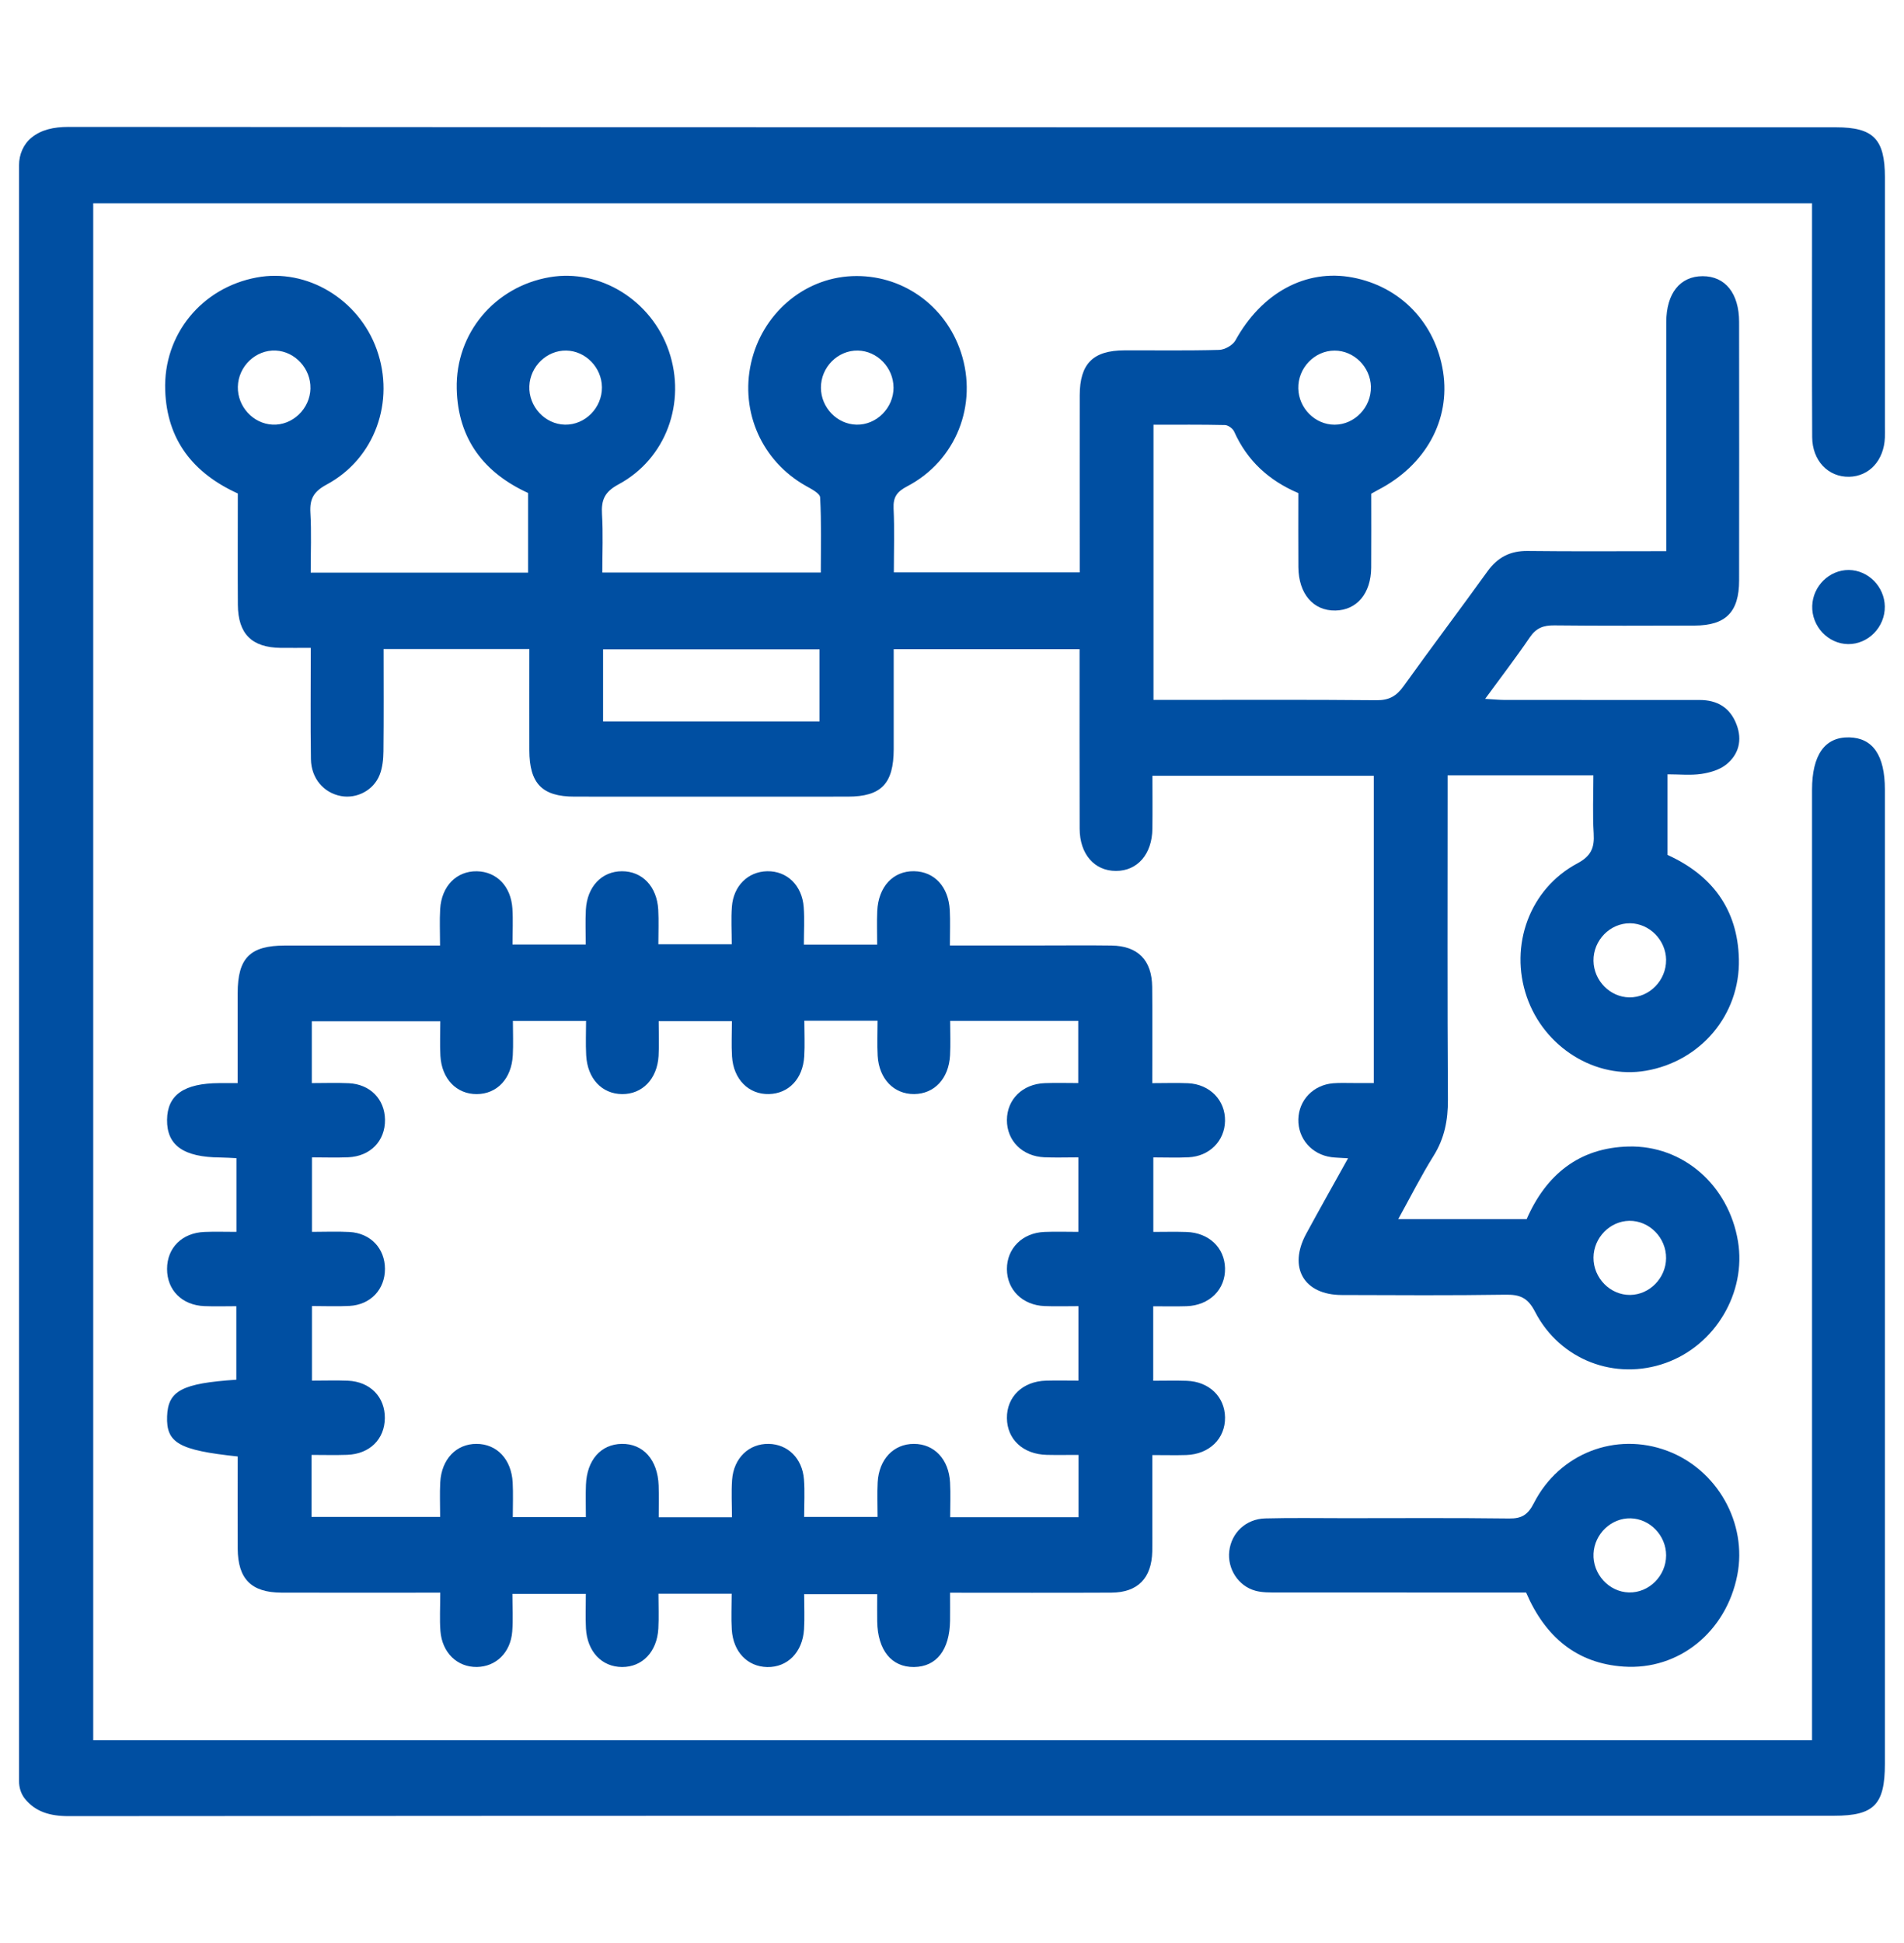 <?xml version="1.0" encoding="UTF-8"?> <svg xmlns="http://www.w3.org/2000/svg" data-name="Layer 1" fill="none" height="51" id="Layer_1" viewBox="0 0 50 51" width="50"><defs><style> .cls-1 { fill: #004fa2; } </style></defs><g transform="translate(0.0,0.0) scale(0.1,0.102)"><path class="cls-1" d="M5,42.49c0-2.71,1.14-5.35,3.25-7.05,2.56-2.06,5.81-2.78,9.76-2.78,154.71,.12,309.42,.09,464.13,.1,9.83,0,12.84,3.02,12.85,12.87,0,21.37,0,42.74,0,64.12,0,.96,.03,1.92-.01,2.87-.25,5.85-4.09,9.96-9.38,10.07-5.48,.11-9.67-4.11-9.71-10.19-.09-17.86-.04-35.73-.04-53.59,0-2.07,0-4.14,0-6.61H24.48V447.82H475.85v-5.79c0-79.59,0-159.18,0-238.76,0-9,3.36-13.65,9.75-13.52,6.22,.13,9.38,4.64,9.38,13.42,0,83.58,0,167.15,0,250.73,0,10.5-2.85,13.35-13.32,13.35-154.55,0-309.1-.02-463.65,.1-4.9,0-8.71-1.11-11.48-4.49-1.04-1.27-1.53-2.89-1.53-4.53V42.49Z" fill="#004fa2"></path><path class="cls-1" d="M437.57,141.86c0-11.65,0-22.64,0-33.63,0-8.45-.02-16.91,0-25.36,.02-7.38,3.62-11.79,9.56-11.8,5.94,0,9.56,4.42,9.57,11.79,.02,22.17,.03,44.34,0,66.51-.01,8.14-3.5,11.59-11.7,11.61-12.28,.03-24.56,.08-36.84-.05-2.8-.03-4.73,.64-6.4,3.04-3.61,5.21-7.53,10.2-11.76,15.87,2.12,.12,3.62,.27,5.11,.28,17.07,.02,34.13,.02,51.2,.01,4.61,0,8.01,1.92,9.71,6.31,1.58,4.05,.56,7.73-2.72,10.31-1.75,1.37-4.26,2.08-6.52,2.41-2.8,.4-5.69,.1-8.88,.1v20.74c11.52,5.14,18.44,13.82,18.74,26.84,.33,14.32-10.06,26.28-24.43,28.7-13.21,2.22-26.68-5.98-31.27-19.01-4.65-13.2,.75-27.8,13.26-34.34,3.62-1.89,4.55-4,4.31-7.72-.31-4.89-.08-9.81-.08-14.95h-38.28v5c0,26.16-.09,52.32,.08,78.47,.03,5.29-.91,9.97-3.78,14.47-3.24,5.08-6,10.47-9.26,16.25h33.72c5.1-11.41,13.76-18.37,26.77-18.67,14.34-.34,26.29,10.01,28.72,24.4,2.23,13.22-5.96,26.72-18.97,31.29-13.24,4.65-27.78-.71-34.35-13.22-1.89-3.59-3.98-4.4-7.7-4.34-14.35,.22-28.71,.12-43.06,.08-9.93-.03-14.1-7.09-9.31-15.75,3.53-6.38,7.17-12.69,10.99-19.43-1.87-.12-3.12-.14-4.36-.29-5.16-.66-8.81-4.78-8.69-9.74,.12-4.96,3.93-8.86,9.16-9.28,1.74-.14,3.51-.05,5.26-.06,1.71,0,3.43,0,5.39,0v-79.07h-58.13c0,4.53,.05,9.09-.01,13.66-.09,6.54-3.93,10.84-9.57,10.83-5.64,0-9.51-4.31-9.53-10.86-.05-15.29-.02-30.58-.02-46.2h-48.81c0,8.62,.01,17.18,0,25.74-.02,8.88-3.28,12.2-12.06,12.2-23.92,.02-47.85,.02-71.77,0-8.51,0-11.83-3.37-11.85-11.93-.02-8.58,0-17.17,0-26.05h-38.28c0,8.89,.06,17.62-.04,26.34-.02,2.03-.25,4.19-.99,6.04-1.62,4.01-6.03,6.2-10.16,5.45-4.52-.82-7.81-4.52-7.89-9.48-.15-9.37-.04-18.75-.04-28.65-2.9,0-5.4,.02-7.91,0-7.58-.09-11.19-3.6-11.24-11.1-.06-9.56-.01-19.12-.01-28.63-11.71-5.22-18.62-13.75-19.07-26.55-.51-14.4,9.61-26.39,24-29.03,13.2-2.43,26.81,5.56,31.55,18.52,4.88,13.35-.48,28.1-13.16,34.77-3.38,1.78-4.48,3.66-4.26,7.27,.3,5.04,.08,10.12,.08,15.39h57.09v-20.5c-11.49-5.15-18.45-13.81-18.74-26.83-.33-14.34,10.04-26.29,24.42-28.7,13.24-2.22,26.72,5.96,31.28,18.99,4.64,13.24-.72,27.77-13.24,34.34-3.61,1.9-4.55,4-4.31,7.72,.31,4.89,.08,9.81,.08,14.95h57.38c0-6.41,.18-12.88-.18-19.33-.06-1.06-2.34-2.18-3.76-2.97-11.46-6.32-17.26-18.96-14.39-31.57,2.88-12.65,13.77-21.86,26.5-22.4,12.96-.55,24.54,7.38,28.64,19.64,4.5,13.44-1.28,27.86-14.13,34.45-2.67,1.37-3.71,2.74-3.57,5.72,.26,5.38,.07,10.78,.07,16.43h48.81c0-1.56,0-3.23,0-4.9,0-13.56-.02-27.11,0-40.67,.02-8.14,3.49-11.54,11.73-11.57,8.29-.03,16.59,.11,24.88-.12,1.48-.04,3.58-1.19,4.28-2.44,6.86-12.23,18.5-18.48,30.77-16.19,12.62,2.35,21.77,11.71,23.77,24.3,1.95,12.34-4.59,24.01-16.99,30.31-.56,.29-1.11,.6-1.89,1.03,0,6.3,.04,12.68-.01,19.05-.06,6.62-3.76,10.91-9.39,11.01-5.8,.11-9.67-4.3-9.73-11.15-.05-6.36-.01-12.72-.01-19.07-7.79-3.25-13.44-8.35-16.86-15.84-.36-.78-1.57-1.65-2.41-1.67-6.18-.14-12.36-.08-18.77-.08v70.81c1.5,0,3.02,0,4.54,0,18.02,0,36.05-.09,54.07,.08,3.27,.03,5.22-1.08,7.08-3.63,7.25-9.91,14.74-19.63,22.01-29.52,2.69-3.66,6.03-5.32,10.58-5.26,11.93,.14,23.87,.05,36.41,.05Zm-222.36,43.8v-18.56h-56.84v18.56h56.84ZM81.52,99.95c.12-5.07-4.01-9.49-9.09-9.74-5.26-.25-9.86,4.05-9.97,9.32-.11,5.09,4,9.49,9.09,9.74,5.25,.26,9.86-4.05,9.98-9.33Zm67.18-9.74c-5.08-.09-9.48,4.05-9.69,9.14-.22,5.26,4.1,9.84,9.37,9.93,5.27,.09,9.74-4.34,9.69-9.62-.04-5.08-4.29-9.37-9.38-9.45Zm85.94,9.48c-.03-5.08-4.26-9.38-9.35-9.48-5.28-.11-9.75,4.31-9.71,9.59,.03,5.1,4.26,9.38,9.35,9.48,5.26,.11,9.75-4.32,9.72-9.59Zm125.37-.16c-.12-5.09-4.43-9.3-9.52-9.31-5.28-.01-9.68,4.49-9.55,9.75,.12,5.1,4.42,9.31,9.51,9.32,5.27,.01,9.68-4.49,9.55-9.76Zm77.52,147.47c-.07-5.08-4.34-9.34-9.43-9.41-5.28-.06-9.72,4.38-9.64,9.66,.07,5.09,4.33,9.35,9.42,9.41,5.27,.06,9.71-4.39,9.64-9.66Zm-9.68,67.16c-5.09,.08-9.34,4.34-9.39,9.44-.05,5.28,4.4,9.71,9.67,9.63,5.08-.08,9.34-4.35,9.39-9.44,.06-5.27-4.4-9.71-9.68-9.63Z" fill="#004fa2"></path><path class="cls-1" d="M62.42,374.8c-15.48-1.6-18.8-3.5-18.54-10.35,.24-6.56,3.89-8.48,18.18-9.4v-18.92c-2.76,0-5.58,.09-8.39-.02-5.88-.23-9.8-4.11-9.8-9.56,0-5.44,3.93-9.3,9.83-9.53,2.69-.11,5.39-.02,8.39-.02v-18.96c-1.45-.06-2.83-.17-4.22-.18-9.65-.06-14.07-3.11-14-9.69,.07-6.41,4.44-9.41,13.76-9.45,1.41,0,2.82,0,4.78,0,0-7.94-.01-15.53,0-23.13,.02-9.09,3.24-12.26,12.46-12.27,13.36-.01,26.73,0,40.69,0,0-3.42-.15-6.41,.03-9.38,.36-5.93,4.32-9.83,9.66-9.73,5.18,.1,8.93,3.86,9.31,9.59,.2,2.99,.03,6.01,.03,9.26h19.23c0-3.03-.13-6,.03-8.95,.33-5.96,4.19-9.91,9.5-9.91,5.32,0,9.17,3.92,9.51,9.9,.16,2.85,.03,5.72,.03,8.89h19.27c0-3.35-.2-6.53,.04-9.67,.42-5.39,4.25-9.02,9.25-9.12,5.2-.1,9.18,3.6,9.61,9.25,.24,3.13,.04,6.28,.04,9.63h19.25c0-3.01-.11-5.83,.02-8.64,.29-6.26,4.17-10.33,9.66-10.25,5.33,.08,9.07,3.99,9.39,10.03,.15,2.84,.03,5.7,.03,9.08,8.52,0,16.62,0,24.71,0,5.9,0,11.8-.06,17.7,.02,6.95,.09,10.63,3.73,10.71,10.65,.09,8.09,.02,16.18,.02,24.76,3.42,0,6.42-.11,9.4,.02,5.74,.26,9.81,4.4,9.71,9.71-.1,5.13-4.07,9.09-9.58,9.35-2.99,.15-5.99,.03-9.25,.03v19.17c2.83,0,5.78-.08,8.72,.02,5.87,.19,9.98,4.02,10.11,9.32,.13,5.47-4.08,9.59-10.13,9.78-2.83,.09-5.66,.02-8.73,.02v19.16c2.91,0,5.87-.08,8.82,.02,5.85,.2,9.95,4.08,10.04,9.39,.09,5.48-4.12,9.52-10.2,9.71-2.71,.08-5.42,.01-8.9,.01,0,6.11,0,12.09,0,18.07,0,2.23,.04,4.47-.01,6.7-.16,6.91-3.79,10.59-10.74,10.63-13.85,.07-27.71,.02-42.36,.02,0,2.57,.03,4.88,0,7.19-.11,7.52-3.55,11.86-9.46,11.93-5.9,.07-9.55-4.33-9.67-11.71-.04-2.22,0-4.45,0-7.03h-19.19c0,3.07,.16,6.06-.03,9.04-.38,5.92-4.36,9.82-9.69,9.71-5.16-.11-8.91-3.9-9.28-9.63-.19-2.98-.03-5.99-.03-9.24h-19.23c0,3.06,.14,6.03-.03,8.98-.35,5.98-4.21,9.9-9.53,9.88-5.31-.02-9.15-3.96-9.48-9.94-.16-2.85-.03-5.71-.03-8.88h-19.28c0,3.38,.21,6.57-.05,9.71-.44,5.41-4.26,9.02-9.27,9.1-5.16,.08-9.16-3.67-9.59-9.29-.23-3-.04-6.04-.04-9.83-2.04,0-3.7,0-5.36,0-12.12,0-24.24,.03-36.36-.01-7.9-.03-11.43-3.52-11.47-11.34-.05-7.8,0-15.59,0-23.67Zm19.5-38.69v19.17c3.37,0,6.4-.1,9.42,.02,5.86,.24,9.77,4.18,9.72,9.63-.06,5.44-3.98,9.25-9.91,9.45-3.12,.11-6.24,.02-9.34,.02v15.95h33.77c0-3.18-.13-6.05,.03-8.9,.33-5.96,4.21-9.9,9.52-9.89,5.32,0,9.16,3.93,9.5,9.92,.16,2.95,.03,5.92,.03,8.93h19.19c0-2.94-.09-5.63,.02-8.32,.25-6.37,3.92-10.44,9.39-10.53,5.64-.09,9.46,4.09,9.7,10.71,.09,2.66,.02,5.32,.02,8.18h19.23c0-3.35-.19-6.51,.04-9.63,.42-5.62,4.43-9.35,9.61-9.26,5.01,.09,8.82,3.7,9.26,9.12,.25,3.14,.05,6.32,.05,9.67h19.28c0-3.18-.13-6.04,.03-8.89,.33-5.96,4.2-9.9,9.51-9.9,5.32,0,9.17,3.93,9.5,9.91,.17,2.95,.03,5.92,.03,8.96h33.71v-16.03c-2.98,0-5.66,.05-8.35-.01-6.2-.15-10.4-3.97-10.46-9.45-.07-5.48,4.14-9.48,10.25-9.65,2.82-.08,5.64-.01,8.53-.01v-19.16c-3.17,0-6.02,.09-8.87-.02-5.81-.22-9.89-4.19-9.91-9.51-.02-5.32,4.05-9.34,9.85-9.57,2.97-.12,5.95-.02,8.91-.02v-19.17c-3.2,0-6.07,.1-8.92-.02-5.79-.24-9.86-4.26-9.84-9.58,.02-5.32,4.1-9.28,9.92-9.5,2.97-.11,5.94-.02,8.81-.02v-16h-33.63c0,3.14,.13,6-.03,8.85-.33,6.01-4.13,9.94-9.44,9.98-5.31,.04-9.22-3.9-9.57-9.84-.17-2.96-.03-5.94-.03-9.03h-19.23c0,3.23,.16,6.23-.03,9.21-.37,5.76-4.08,9.53-9.25,9.66-5.32,.14-9.34-3.78-9.71-9.68-.19-2.98-.03-5.98-.03-9.07h-19.23c0,3.22,.14,6.09-.03,8.94-.36,5.95-4.28,9.87-9.59,9.82-5.31-.05-9.1-4-9.42-10-.16-2.94-.03-5.9-.03-8.83h-19.21c0,3.13,.13,6-.03,8.85-.33,6.01-4.12,9.94-9.44,9.98-5.31,.04-9.23-3.9-9.57-9.84-.17-2.96-.03-5.94-.03-8.9h-33.74v15.91c3.42,0,6.58-.12,9.73,.03,5.61,.27,9.41,4.11,9.49,9.37,.08,5.46-3.82,9.44-9.66,9.69-3.14,.13-6.29,.02-9.52,.02v19.17c3.48,0,6.65-.14,9.81,.03,5.57,.29,9.35,4.22,9.36,9.49,.01,5.28-3.76,9.24-9.31,9.54-3.16,.17-6.34,.03-9.83,.03Z" fill="#004fa2"></path><path class="cls-1" d="M400.76,409.82c-22.04,0-43.7,0-65.37-.02-1.9,0-3.87,.04-5.68-.44-4.53-1.19-7.43-5.66-6.9-10.18,.55-4.72,4.35-8.31,9.46-8.44,7.01-.18,14.02-.06,21.03-.06,14.34,0,28.69-.1,43.03,.08,3.28,.04,4.91-.96,6.46-3.93,6.69-12.88,21.56-18.44,35.05-13.48,13.14,4.83,21.06,18.63,18.38,32-2.91,14.53-15.29,24.49-29.84,23.52-12.32-.82-20.59-7.62-25.61-19.04Zm27.01-.03c5.26,.13,9.76-4.27,9.76-9.55,0-5.08-4.22-9.4-9.31-9.52-5.08-.13-9.5,3.99-9.75,9.07-.26,5.26,4.03,9.87,9.3,10Z" fill="#004fa2"></path><path class="cls-1" d="M485.51,146.68c5.1,.05,9.37,4.29,9.45,9.38,.08,5.28-4.35,9.74-9.62,9.69-5.28-.05-9.63-4.59-9.44-9.86,.18-5.1,4.52-9.25,9.62-9.21Z" fill="#004fa2"></path></g></svg> 